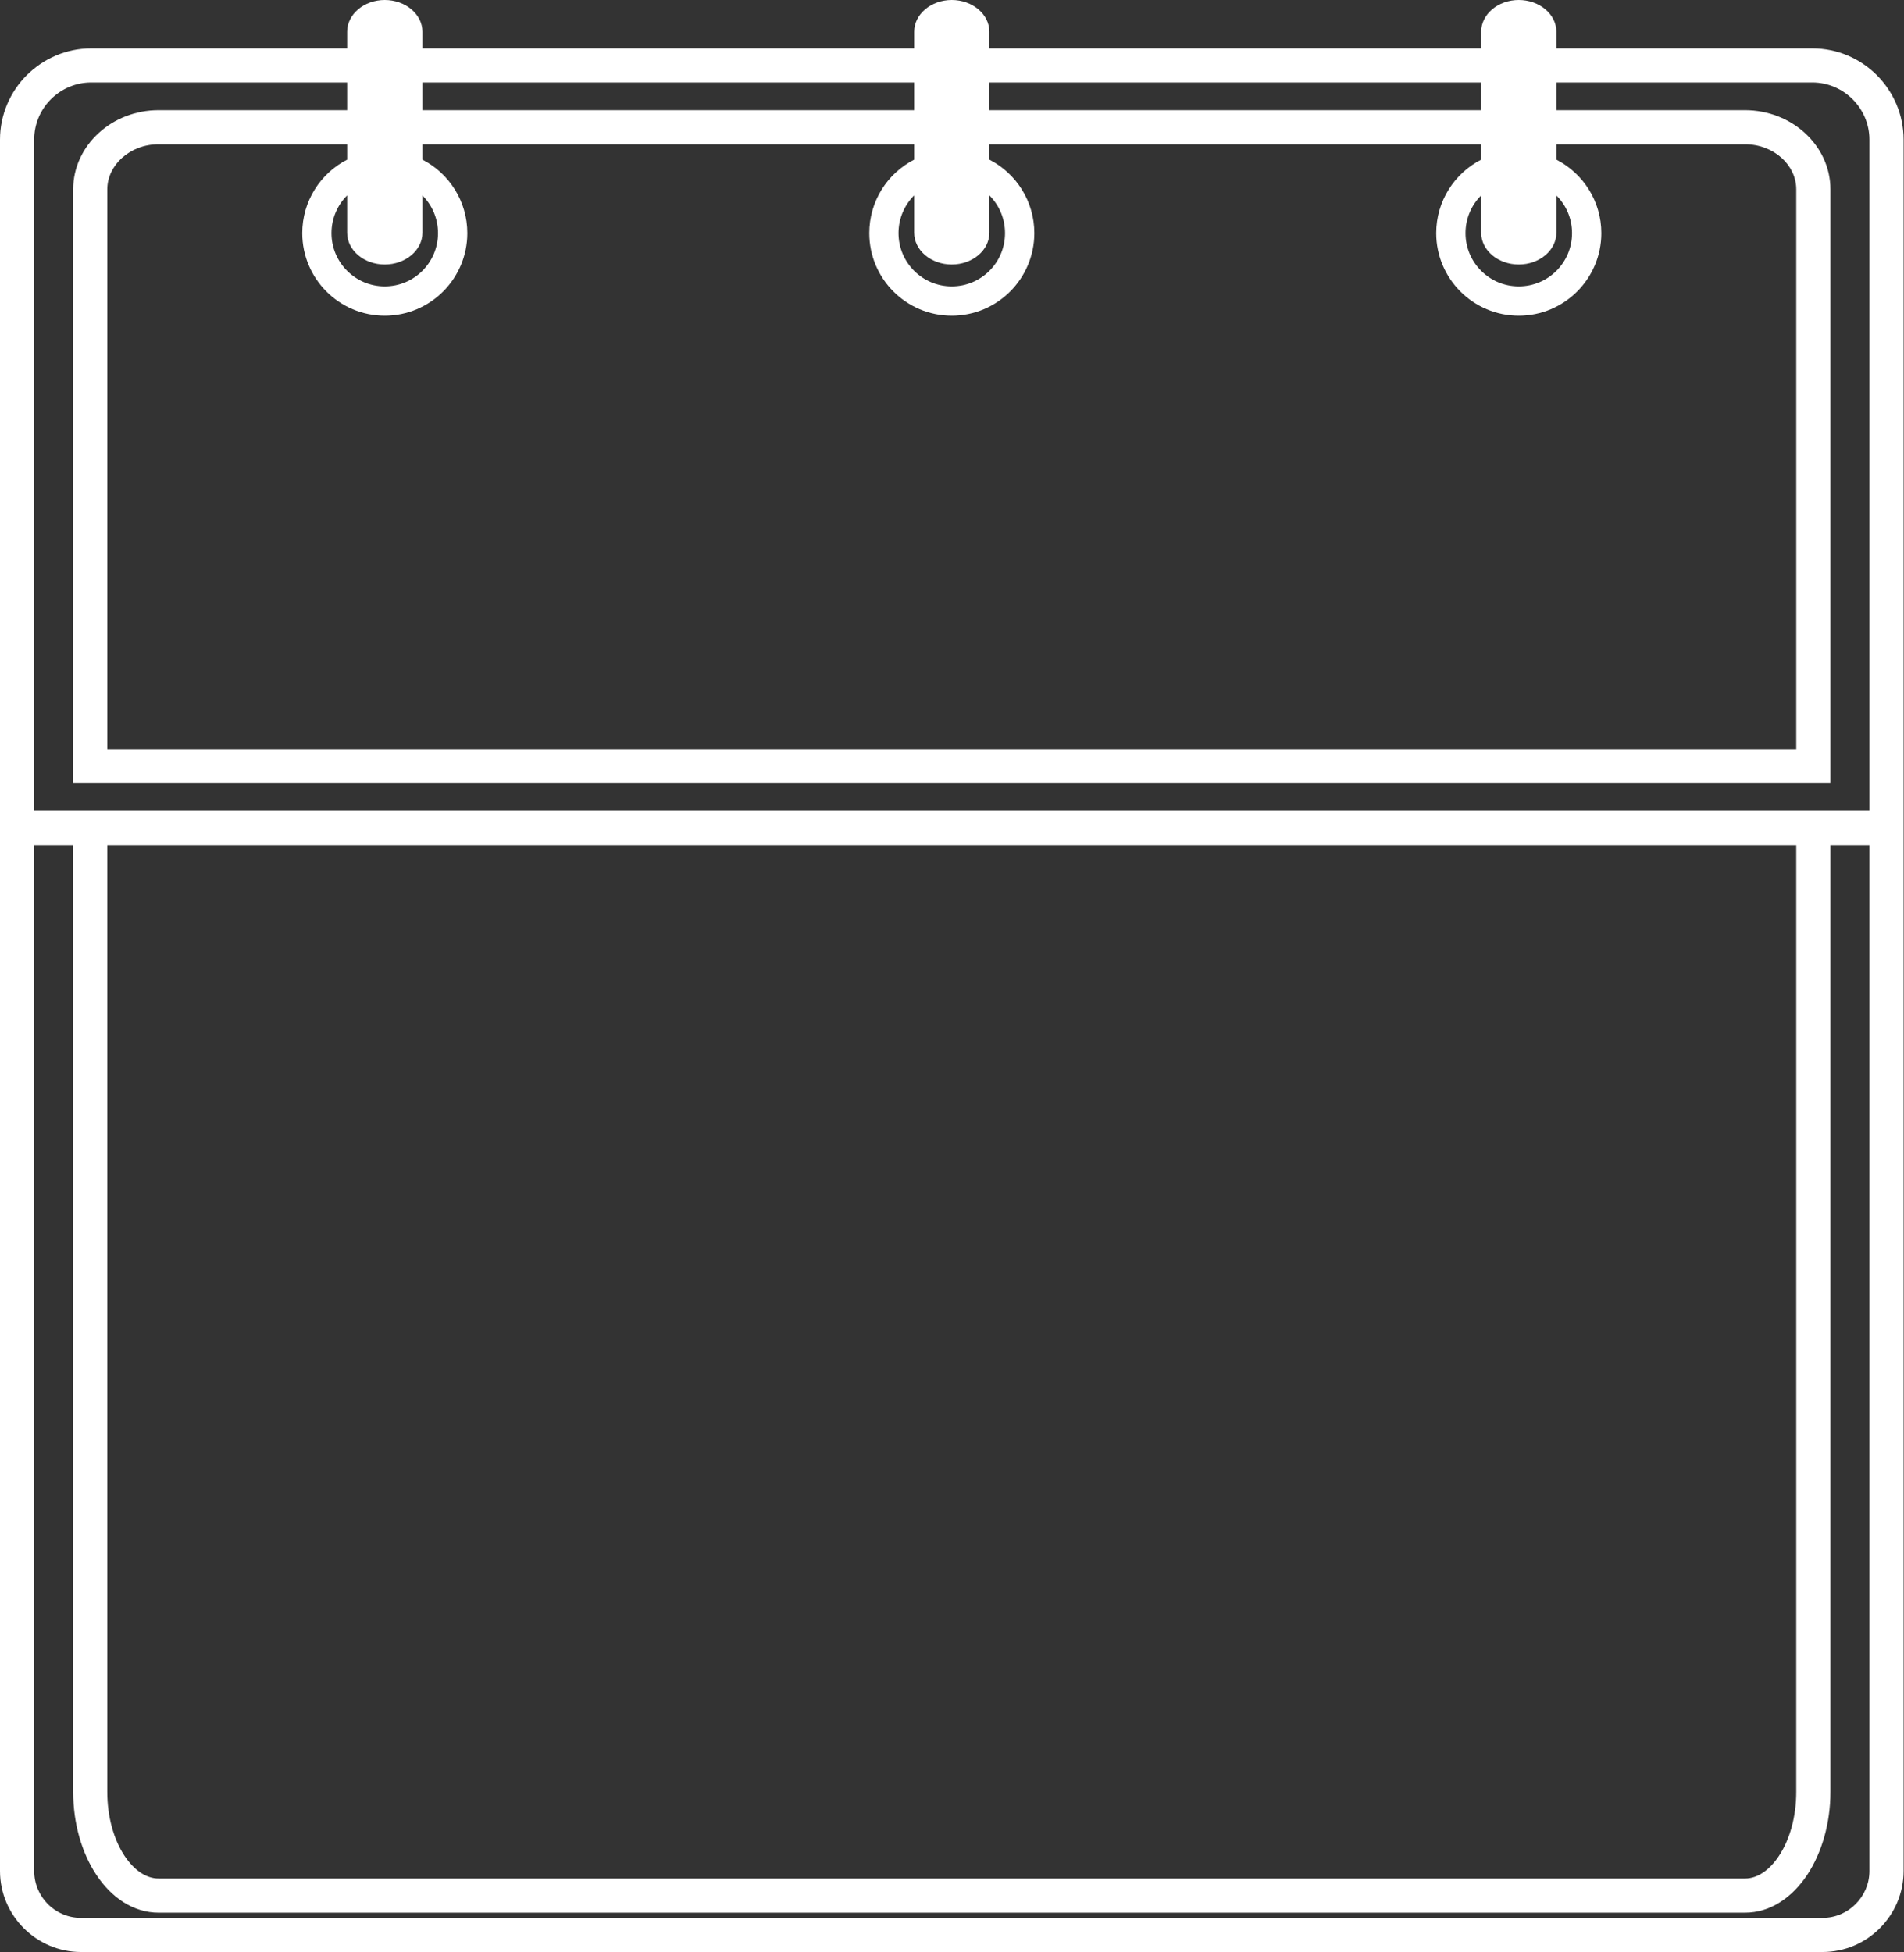 <?xml version="1.0" encoding="UTF-8" standalone="no"?><svg xmlns="http://www.w3.org/2000/svg" xmlns:xlink="http://www.w3.org/1999/xlink" clip-rule="evenodd" fill="#ffffff" fill-rule="evenodd" height="251.8" image-rendering="optimizeQuality" preserveAspectRatio="xMidYMid meet" shape-rendering="geometricPrecision" text-rendering="geometricPrecision" version="1" viewBox="0.0 -0.0 245.6 251.8" width="245.6" zoomAndPan="magnify"><rect x="0.0" y="-0.0" width="245.6" height="251.8" fill="#333333" stroke="none"/><g id="change1_1"><path d="M4.41 104.59l5.03 0 226.67 0 5.03 0 0 -86.58c0,-2.02 -0.83,-3.86 -2.16,-5.2 -1.34,-1.34 -3.18,-2.17 -5.2,-2.17l-33.02 0 0 3.57 24.33 0c2.99,0 5.72,1.12 7.71,2.93 2.04,1.86 3.31,4.44 3.31,7.29l0 76.59 -226.67 0 0 -76.59c0,-2.85 1.27,-5.43 3.31,-7.29 1.99,-1.81 4.72,-2.93 7.71,-2.93l24.32 0 0 -3.57 -33.02 0c-2.02,0 -3.86,0.83 -5.19,2.16 -1.34,1.34 -2.16,3.18 -2.16,5.21l0 86.58zm186.65 -93.95l-63.44 0 0 3.57 63.44 0 0 -3.57zm4.85 -10.64l0 0c2.67,0 4.85,1.84 4.85,4.09l0 2.15 33.02 0c3.24,0 6.18,1.32 8.31,3.45 2.13,2.14 3.46,5.08 3.46,8.32l0 86.58 0 4.41 0 132.34c0,2.88 -1.18,5.49 -3.07,7.38 -1.89,1.9 -4.51,3.07 -7.39,3.07l-224.64 0c-2.87,0 -5.49,-1.18 -7.38,-3.07 -1.9,-1.9 -3.07,-4.51 -3.07,-7.38l0 -132.34 0 -4.41 0 -86.58c0,-3.23 1.32,-6.17 3.45,-8.31 2.14,-2.13 5.08,-3.46 8.31,-3.46l33.02 0 0 -2.15c0,-2.25 2.18,-4.09 4.85,-4.09l0 0c2.67,0 4.86,1.84 4.86,4.09l0 2.15 63.43 0 0 -2.15c0,-2.25 2.18,-4.09 4.85,-4.09l0 0c2.67,0 4.85,1.84 4.85,4.09l0 2.15 63.44 0 0 -2.15c0,-2.25 2.18,-4.09 4.85,-4.09zm4.85 18.61l0 1.98c3.44,1.77 5.8,5.35 5.8,9.48 0,5.88 -4.77,10.65 -10.65,10.65 -5.88,0 -10.65,-4.77 -10.65,-10.65 0,-4.13 2.36,-7.72 5.8,-9.48l0 -1.98 -63.44 0 0 1.98c3.44,1.76 5.8,5.35 5.8,9.48 0,5.88 -4.77,10.65 -10.65,10.65 -5.88,0 -10.64,-4.77 -10.64,-10.65 0,-4.13 2.35,-7.72 5.79,-9.48l0 -1.98 -63.43 0 0 1.98c3.43,1.77 5.79,5.35 5.79,9.48 0,5.88 -4.77,10.65 -10.65,10.65 -5.88,0 -10.64,-4.77 -10.64,-10.65 0,-4.13 2.35,-7.72 5.79,-9.48l0 -1.98 -24.32 0c-1.86,0 -3.54,0.68 -4.75,1.78 -1.15,1.05 -1.87,2.48 -1.87,4.04l0 72.19 217.86 0 0 -72.19c0,-1.56 -0.71,-2.99 -1.86,-4.04 -1.21,-1.1 -2.89,-1.78 -4.75,-1.78l-24.33 0zm0 6.6l0 4.82c0,2.25 -2.18,4.09 -4.85,4.09l0 0c-2.67,0 -4.85,-1.84 -4.85,-4.09l0 -4.83c-1.25,1.25 -2.02,2.97 -2.02,4.87 0,3.8 3.08,6.87 6.87,6.87 3.8,0 6.87,-3.07 6.87,-6.87 0,-1.9 -0.77,-3.62 -2.02,-4.86zm-82.84 -14.57l-63.43 0 0 3.57 63.43 0 0 -3.57zm9.7 14.56l0 4.83c0,2.25 -2.18,4.09 -4.85,4.09l0 0c-2.67,0 -4.85,-1.84 -4.85,-4.09l0 -4.83c-1.25,1.25 -2.02,2.97 -2.02,4.87 0,3.8 3.08,6.87 6.87,6.87 3.8,0 6.87,-3.07 6.87,-6.87 0,-1.9 -0.77,-3.62 -2.02,-4.87zm-73.13 0.01l0 4.82c0,2.25 -2.19,4.09 -4.86,4.09l0 0c-2.67,0 -4.85,-1.84 -4.85,-4.09l0 -4.83c-1.25,1.25 -2.02,2.97 -2.02,4.87 0,3.8 3.08,6.87 6.87,6.87 3.8,0 6.87,-3.07 6.87,-6.87 0,-1.9 -0.77,-3.62 -2.01,-4.86zm-34.03 217.1l204.63 0c1.64,0 3.2,-1.12 4.39,-2.93 1.37,-2.08 2.22,-5 2.22,-8.25l0 -122.13 -217.86 0 0 122.13c0,3.25 0.85,6.17 2.22,8.25 1.2,1.81 2.76,2.93 4.4,2.93zm204.63 4.41l-204.63 0c-3.21,0 -6.06,-1.89 -8.06,-4.93 -1.83,-2.77 -2.96,-6.55 -2.96,-10.66l0 -122.13 -5.03 0 0 132.34c0,1.67 0.68,3.18 1.77,4.28 1.09,1.09 2.6,1.77 4.27,1.77l224.64 0c1.67,0 3.18,-0.68 4.27,-1.78 1.1,-1.1 1.78,-2.61 1.78,-4.27l0 -132.34 -5.03 0 0 122.13c0,4.11 -1.14,7.88 -2.96,10.66 -2.01,3.04 -4.85,4.93 -8.06,4.93z" fill-rule="nonzero"/></g></svg>